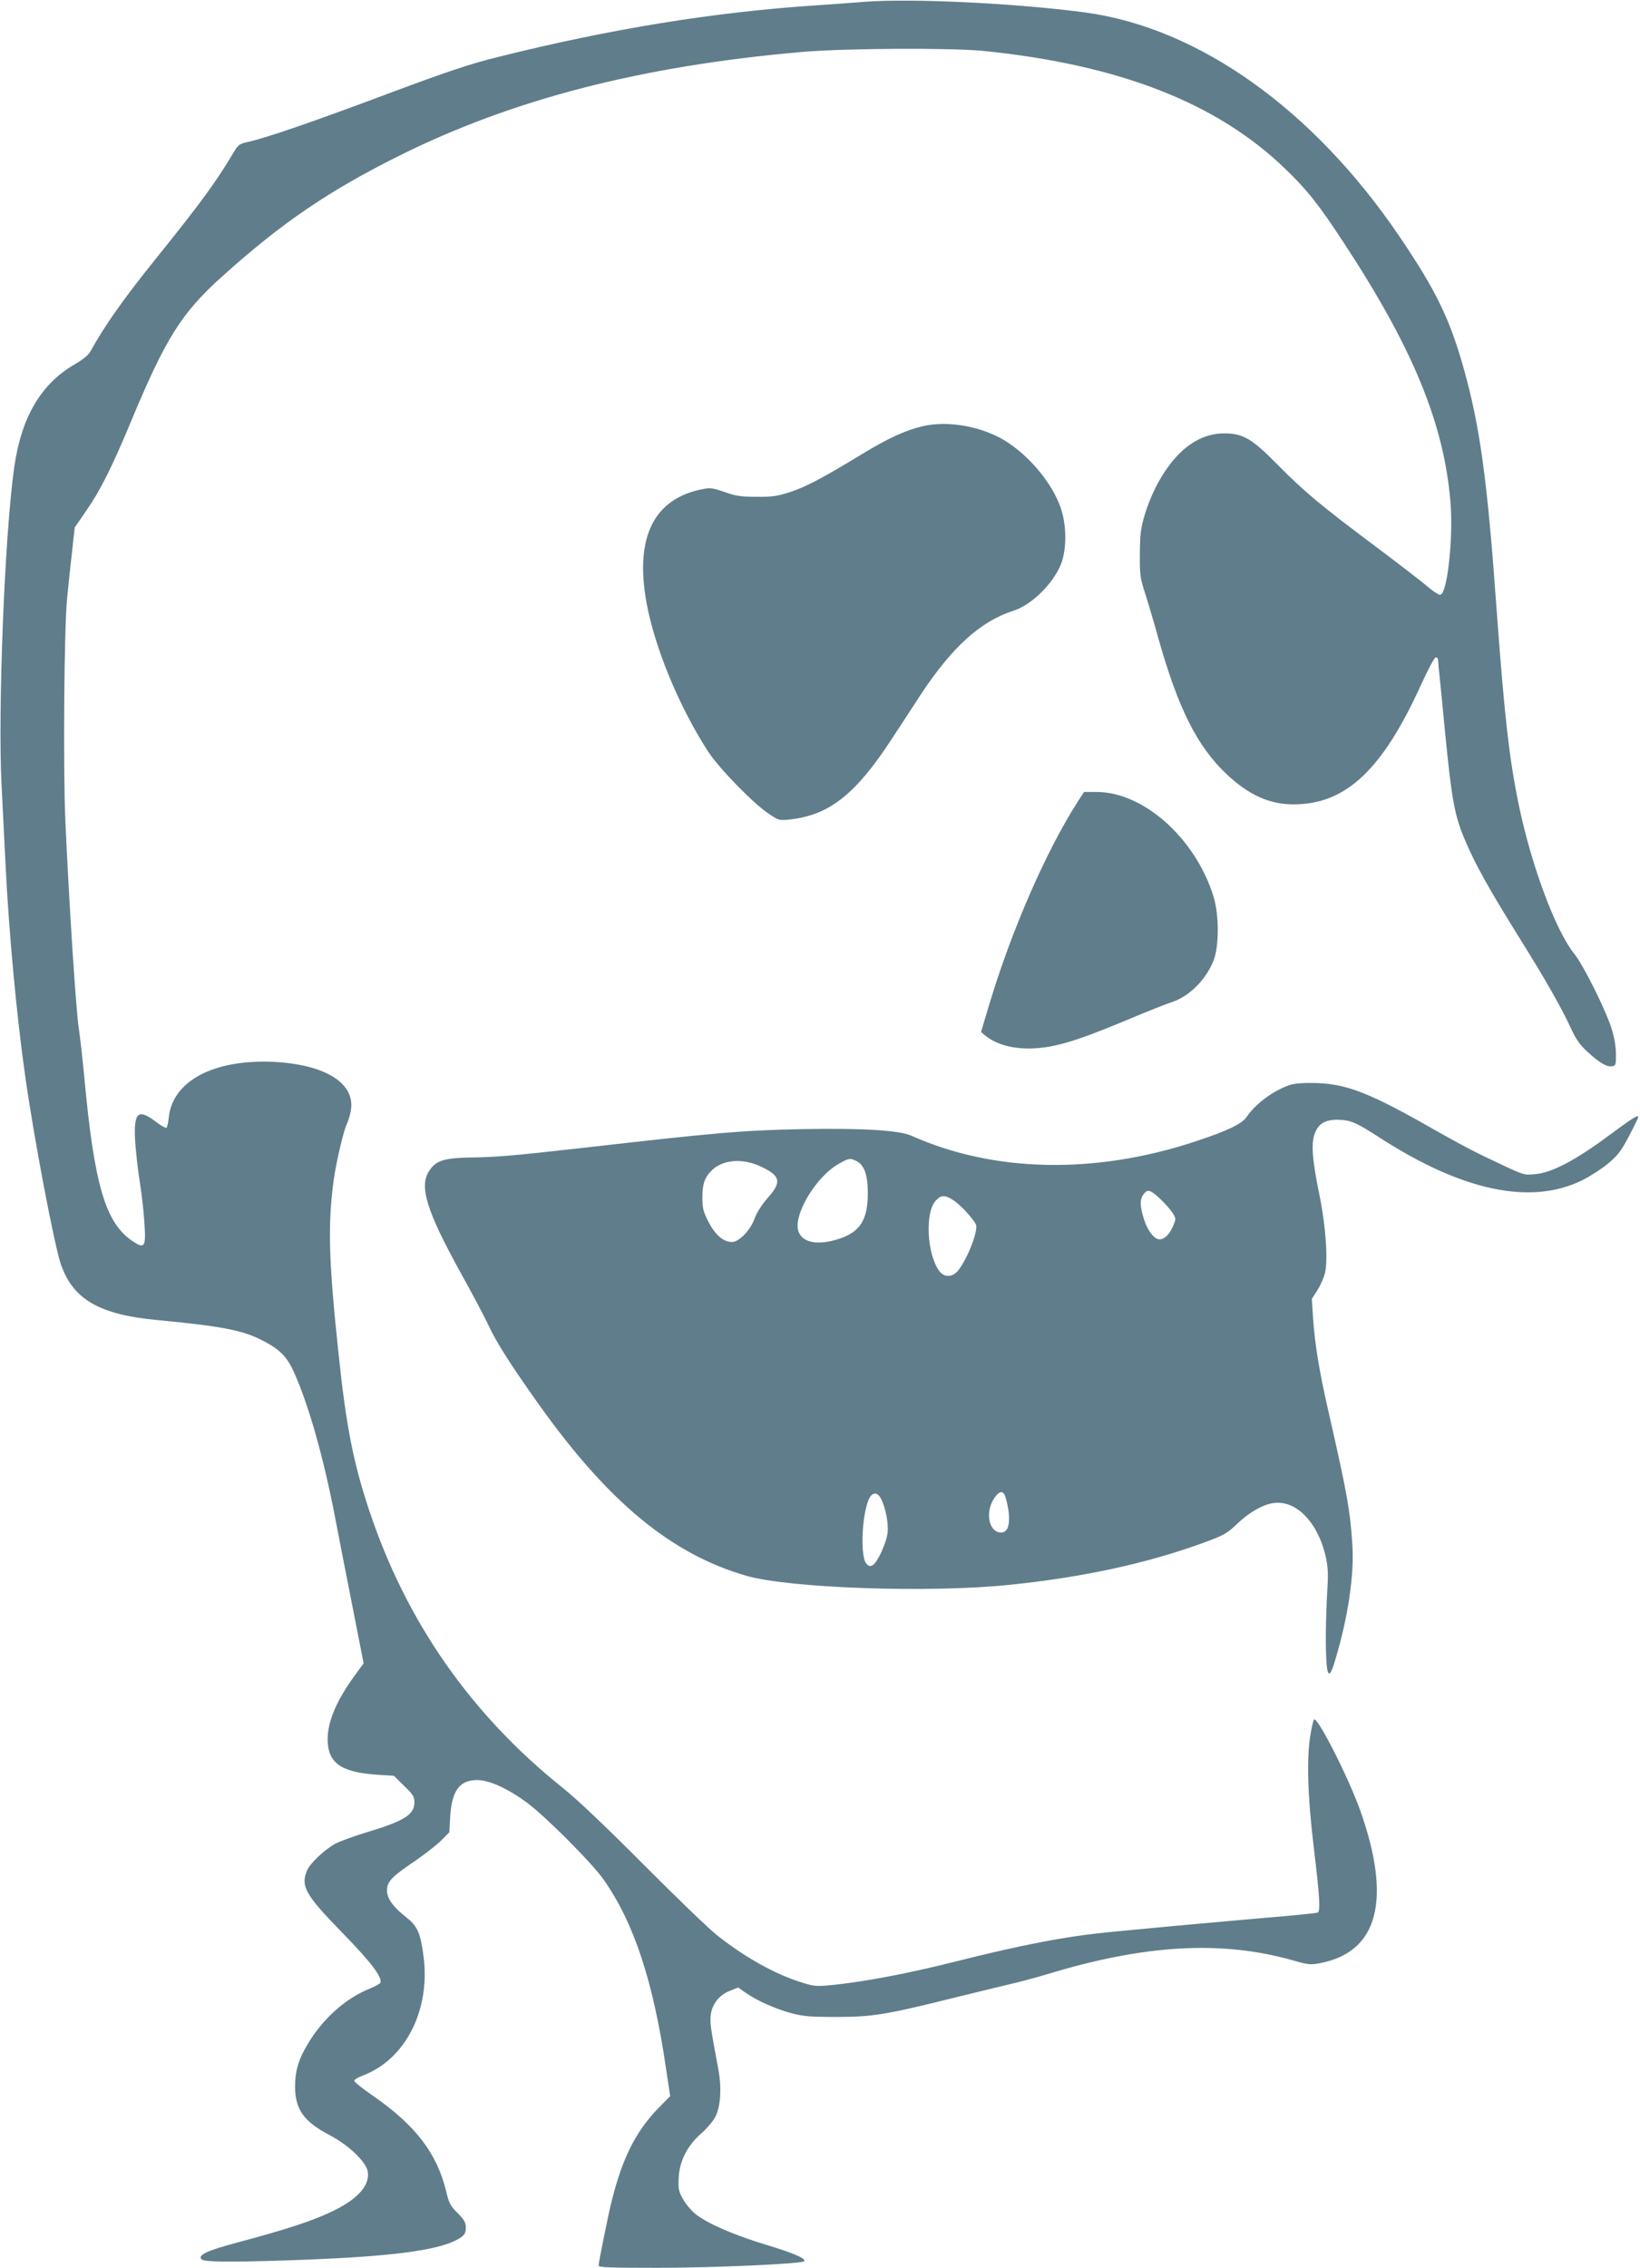 <?xml version="1.0" standalone="no"?>
<!DOCTYPE svg PUBLIC "-//W3C//DTD SVG 20010904//EN"
 "http://www.w3.org/TR/2001/REC-SVG-20010904/DTD/svg10.dtd">
<svg version="1.0" xmlns="http://www.w3.org/2000/svg"
 width="926pt" height="1280pt" viewBox="0 0 926 1280"
 preserveAspectRatio="xMidYMid meet">
<g transform="translate(0,1280) scale(0.1,-0.1)"
fill="#607d8b" stroke="none">
<path d="M4885 12790 c-60 -5 -184 -14 -275 -20 -576 -38 -1159 -132 -1795
-291 -162 -40 -282 -80 -625 -208 -426 -160 -692 -251 -790 -272 -46 -10 -55
-16 -79 -56 -98 -166 -190 -292 -441 -603 -188 -234 -291 -381 -371 -526 -9
-17 -44 -46 -85 -69 -193 -111 -304 -300 -344 -585 -54 -380 -93 -1375 -71
-1795 6 -121 16 -319 22 -440 18 -373 62 -852 110 -1190 51 -363 167 -971 204
-1075 69 -194 216 -279 535 -310 368 -35 485 -57 594 -112 102 -51 144 -92
183 -177 84 -183 171 -490 237 -836 20 -104 64 -330 98 -502 l61 -311 -50 -69
c-102 -139 -153 -259 -153 -359 0 -134 74 -187 280 -201 l94 -6 58 -57 c49
-47 58 -61 58 -92 0 -70 -57 -106 -267 -169 -76 -23 -158 -53 -183 -67 -61
-35 -140 -110 -156 -149 -38 -89 -10 -138 199 -352 161 -165 226 -250 215
-282 -2 -5 -30 -21 -62 -34 -127 -51 -248 -156 -331 -284 -66 -103 -88 -169
-89 -266 0 -130 48 -199 195 -276 108 -57 204 -149 215 -204 14 -77 -51 -153
-191 -222 -111 -55 -252 -102 -555 -183 -164 -44 -215 -69 -192 -92 15 -15
143 -17 482 -6 602 20 876 57 983 130 21 15 27 27 27 55 0 29 -9 44 -46 82
-41 40 -49 56 -65 123 -52 215 -174 374 -416 541 -57 39 -103 76 -103 83 0 6
21 19 48 29 242 91 384 371 343 676 -17 128 -34 167 -93 214 -78 61 -113 109
-113 155 0 50 27 78 158 166 55 38 121 89 147 115 l47 47 5 89 c9 147 54 208
156 206 68 -2 171 -49 277 -127 106 -79 369 -342 434 -436 171 -243 280 -575
352 -1068 l23 -153 -66 -67 c-127 -131 -202 -278 -263 -520 -20 -78 -75 -350
-75 -369 0 -11 62 -13 337 -13 304 0 809 22 823 37 14 14 -55 45 -211 92 -181
55 -324 116 -396 170 -23 17 -56 54 -73 83 -28 48 -31 60 -28 124 4 97 49 184
128 253 32 28 68 71 80 95 29 60 35 161 17 261 -46 245 -50 273 -43 318 9 60
51 110 111 132 l43 17 46 -32 c66 -45 159 -86 251 -112 68 -18 106 -22 255
-22 209 0 281 12 690 114 151 37 300 73 330 80 30 7 105 27 165 45 560 171
994 195 1400 79 82 -23 95 -25 150 -14 327 63 404 358 225 862 -65 183 -239
526 -260 513 -4 -2 -14 -42 -21 -87 -22 -133 -16 -349 20 -644 33 -275 37
-349 21 -359 -5 -3 -141 -17 -302 -30 -274 -24 -489 -43 -873 -80 -245 -24
-488 -70 -885 -170 -251 -63 -488 -108 -664 -127 -105 -11 -116 -10 -184 11
-151 46 -321 140 -482 267 -47 37 -233 216 -415 399 -218 219 -374 367 -460
436 -515 412 -880 934 -1089 1560 -91 272 -132 481 -175 894 -56 526 -61 729
-26 980 14 100 57 282 75 315 5 10 14 38 19 62 36 160 -138 272 -444 285 -332
13 -561 -110 -582 -314 -3 -29 -9 -56 -14 -59 -4 -2 -32 14 -61 36 -99 75
-124 51 -115 -109 4 -59 15 -164 27 -236 11 -71 23 -178 26 -237 8 -126 0
-138 -65 -95 -156 103 -219 317 -276 937 -9 96 -23 216 -30 265 -16 96 -57
741 -76 1173 -13 298 -7 1085 10 1257 6 61 18 175 27 254 l16 144 64 93 c79
113 148 251 249 494 201 483 288 622 523 833 335 301 599 480 994 677 642 320
1371 508 2278 587 246 21 846 24 1030 5 765 -79 1314 -294 1698 -666 124 -119
191 -205 328 -414 393 -598 568 -1025 604 -1469 16 -198 -17 -505 -56 -520 -8
-3 -39 17 -71 44 -32 28 -166 131 -298 230 -309 231 -403 310 -550 459 -146
148 -195 177 -300 178 -116 1 -223 -60 -312 -179 -60 -79 -107 -175 -140 -282
-22 -75 -26 -107 -27 -218 -1 -116 2 -139 27 -215 15 -47 52 -170 81 -275 109
-384 216 -597 380 -753 125 -118 243 -172 379 -172 296 0 502 193 723 680 37
82 74 150 81 150 7 0 13 -7 13 -15 0 -9 4 -57 10 -108 5 -51 19 -189 30 -307
37 -376 53 -461 109 -595 61 -145 134 -275 311 -560 151 -242 234 -388 291
-511 28 -61 51 -93 94 -132 66 -61 107 -85 138 -80 20 3 22 8 21 73 -1 47 -10
96 -28 150 -37 110 -157 349 -206 410 -106 131 -242 495 -314 840 -55 266 -82
508 -126 1110 -52 725 -93 1028 -186 1357 -78 278 -156 439 -360 740 -487 720
-1136 1182 -1779 1268 -391 52 -979 80 -1240 60z"/>
<path d="M5213 10395 c-97 -22 -198 -68 -344 -157 -222 -135 -316 -185 -407
-215 -74 -24 -103 -28 -192 -27 -87 0 -118 5 -179 27 -62 22 -81 25 -120 17
-279 -53 -387 -269 -321 -640 47 -256 183 -586 347 -840 63 -97 256 -295 345
-354 55 -37 59 -38 120 -31 222 25 370 143 573 454 44 67 117 178 162 248 179
271 338 416 528 477 100 32 223 153 266 263 33 85 32 221 -3 320 -49 139 -179
293 -314 376 -134 81 -321 114 -461 82z"/>
<path d="M6085 8275 c-181 -284 -374 -726 -501 -1150 l-45 -150 23 -19 c82
-68 218 -90 371 -62 103 20 208 56 454 159 98 41 201 82 230 91 99 33 191 125
235 234 32 83 32 256 0 362 -102 328 -394 589 -659 590 l-72 0 -36 -55z"/>
<path d="M7285 6677 c-95 -32 -193 -104 -246 -181 -27 -40 -109 -79 -291 -139
-566 -187 -1137 -175 -1600 32 -71 32 -276 44 -618 38 -342 -7 -478 -19 -1250
-107 -373 -42 -470 -51 -620 -53 -154 -3 -198 -17 -237 -76 -58 -87 -14 -228
182 -582 63 -113 132 -244 154 -291 43 -93 123 -219 275 -433 396 -559 754
-856 1180 -979 242 -70 1035 -98 1486 -51 412 42 771 120 1089 235 123 45 138
54 195 108 67 64 142 108 203 118 131 21 257 -110 300 -309 12 -56 13 -98 7
-192 -4 -66 -8 -185 -8 -265 1 -215 15 -248 52 -123 73 241 109 482 98 653
-12 192 -31 297 -131 735 -55 238 -82 402 -91 547 l-7 107 31 48 c17 26 36 70
43 96 18 75 5 267 -31 442 -41 201 -48 291 -26 348 21 55 57 77 128 77 72 -1
104 -14 241 -103 467 -301 853 -381 1142 -238 44 22 109 64 145 94 55 46 74
71 118 155 29 55 52 102 52 106 0 16 -29 -2 -167 -104 -187 -139 -323 -210
-414 -217 -71 -6 -51 -13 -309 110 -52 25 -167 87 -255 137 -365 209 -497 261
-670 267 -73 2 -123 -2 -150 -10z m-2446 -432 c41 -21 61 -79 61 -179 0 -149
-43 -219 -159 -257 -119 -40 -208 -25 -232 39 -34 88 95 308 225 382 59 34 67
35 105 15z m-548 -27 c116 -53 125 -88 45 -178 -33 -37 -61 -81 -73 -112 -24
-70 -89 -138 -130 -138 -49 0 -94 39 -133 114 -30 59 -34 77 -34 139 0 77 14
115 57 155 61 57 170 65 268 20z m2259 -184 c28 -26 59 -62 71 -80 20 -33 20
-33 1 -78 -25 -55 -62 -82 -91 -67 -30 16 -57 60 -75 120 -20 68 -20 101 0
129 22 32 39 28 94 -24z m-1163 -11 c39 -27 103 -96 123 -133 16 -30 -43 -186
-97 -257 -32 -44 -82 -46 -111 -5 -70 99 -80 335 -16 398 30 31 52 30 101 -3z
m293 -1682 c31 -115 20 -191 -26 -191 -75 0 -95 125 -33 204 29 36 47 32 59
-13z m-706 1 c26 -50 43 -138 38 -190 -5 -56 -56 -169 -84 -186 -14 -8 -22 -7
-35 7 -36 35 -28 267 11 361 19 45 49 48 70 8z"/>
</g>
</svg>
